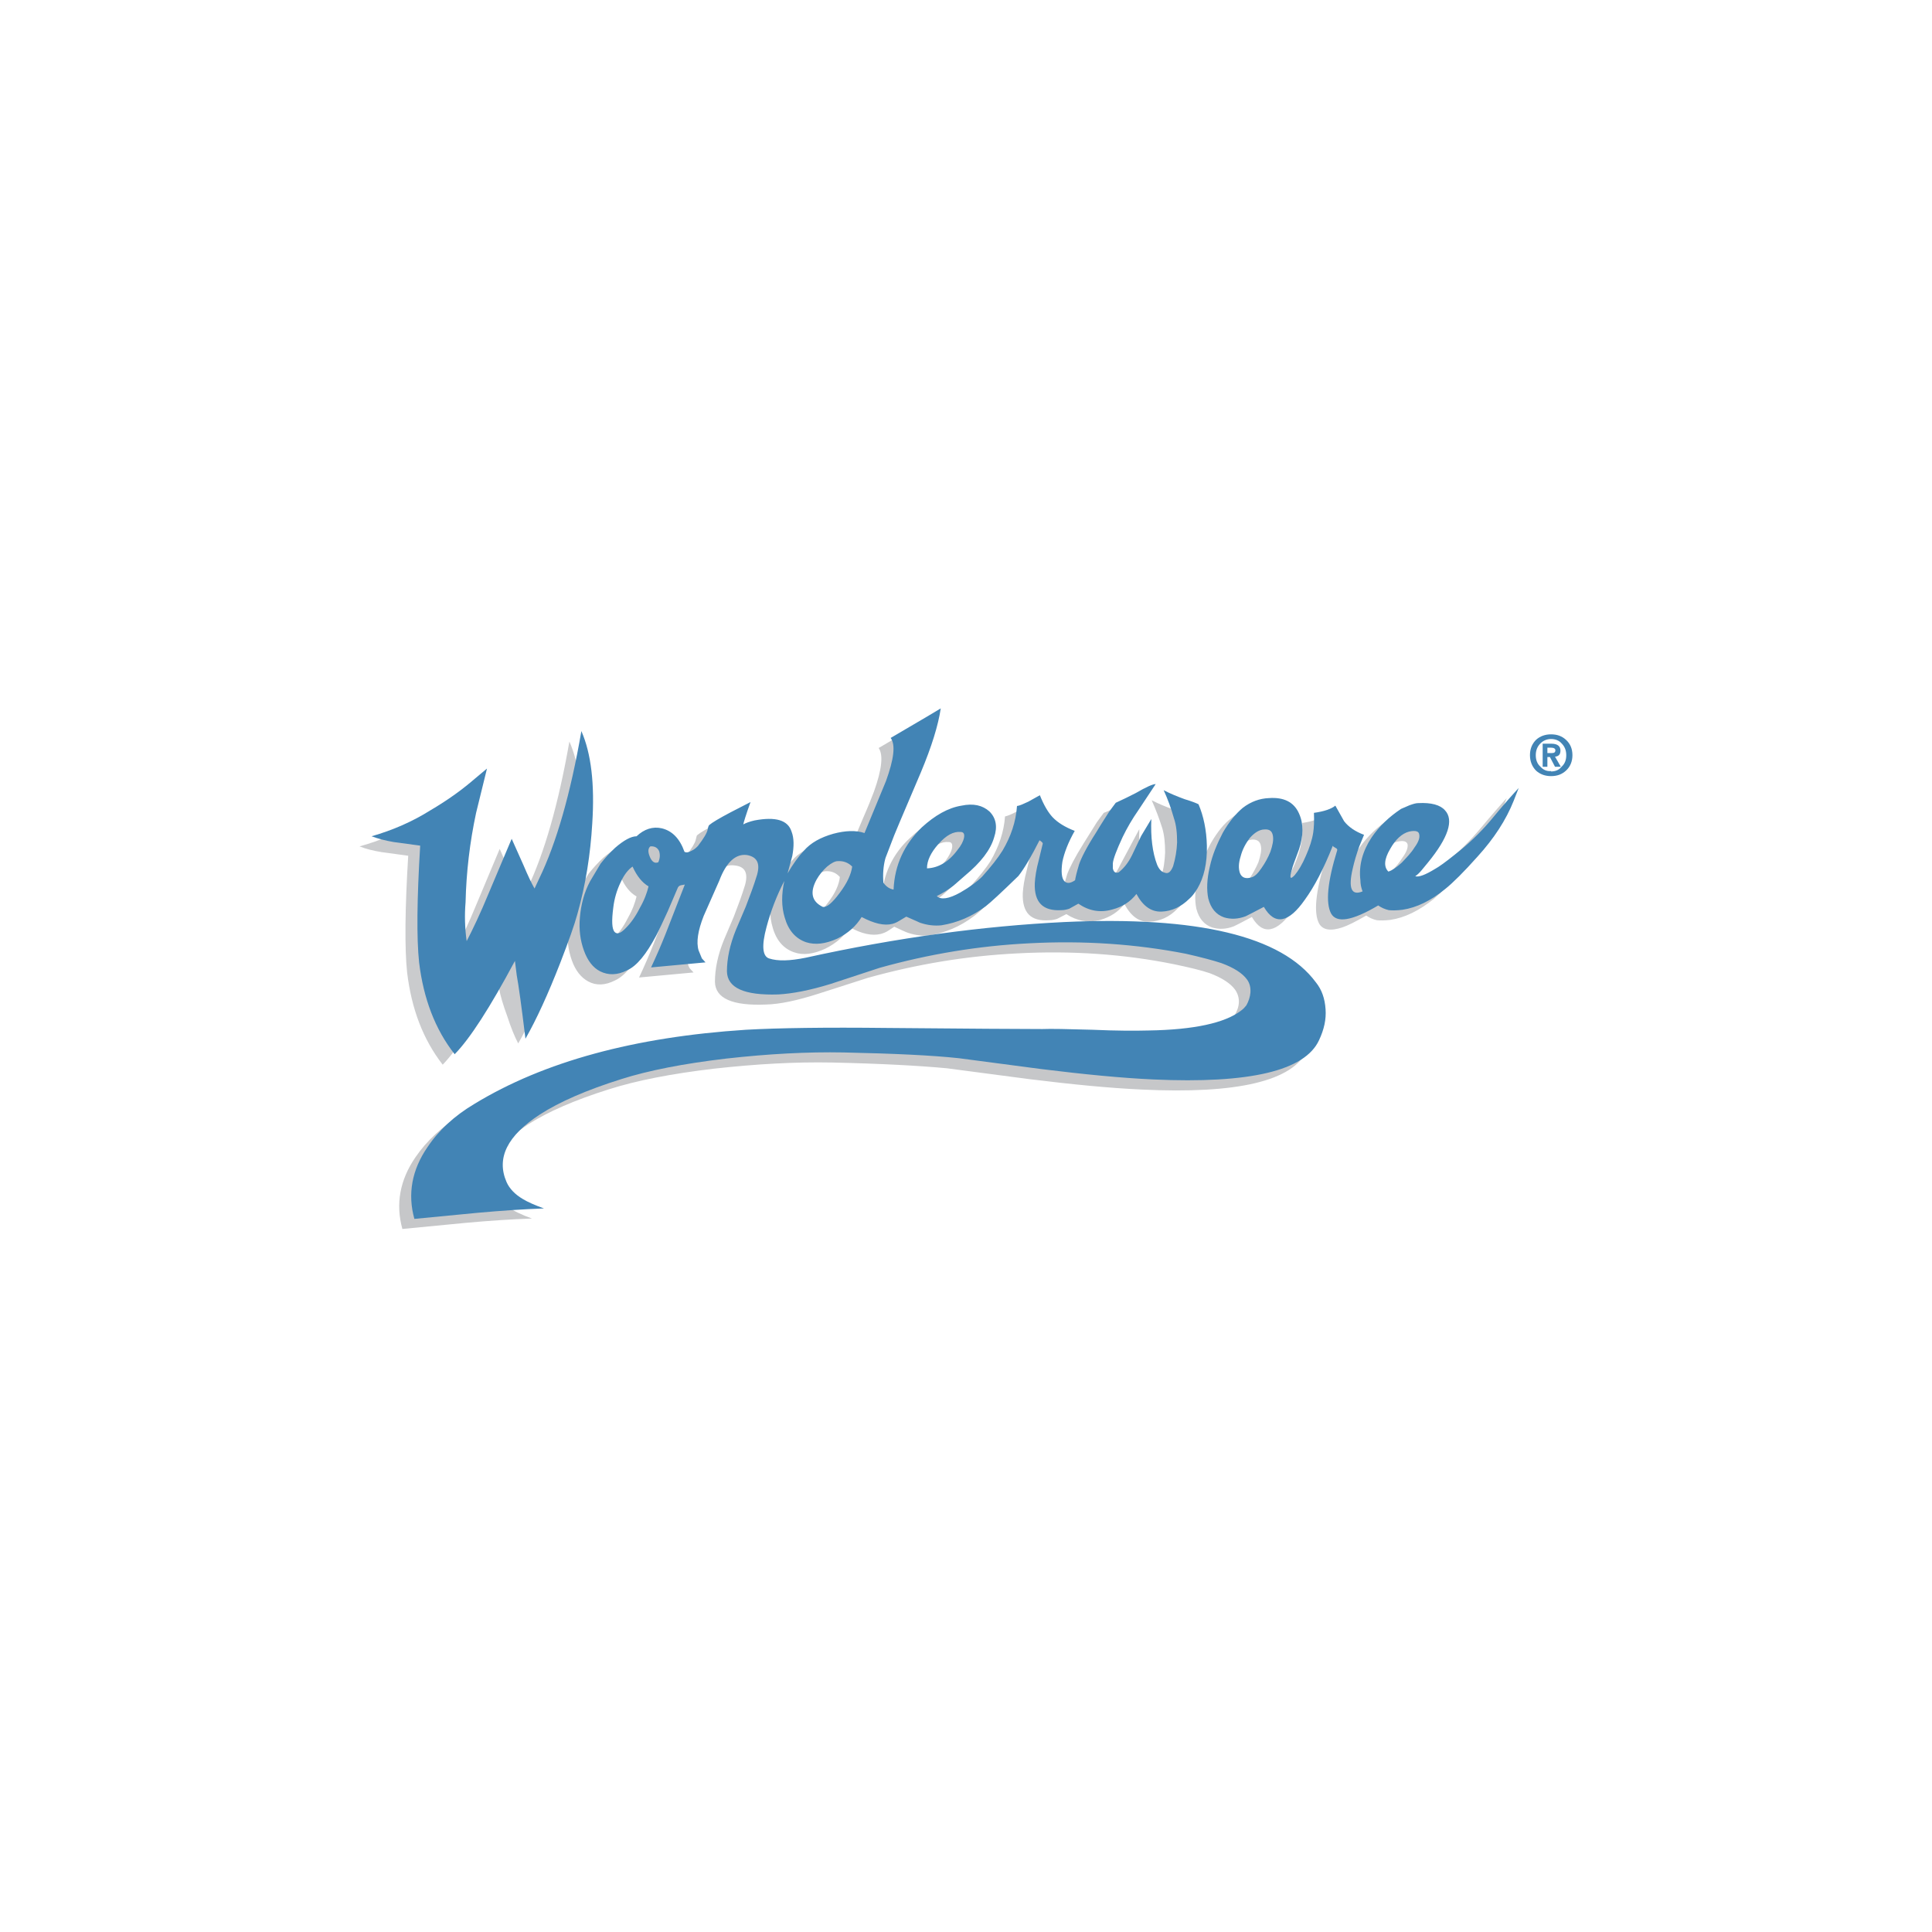 <?xml version="1.0" encoding="UTF-8"?> <svg xmlns="http://www.w3.org/2000/svg" width="360" height="360" viewBox="0 0 360 360" fill="none"><path fill-rule="evenodd" clip-rule="evenodd" d="M242.469 157.037C242.266 158.379 241.794 159.79 241.118 161.334C240.44 162.945 239.764 164.153 239.02 164.959C237.938 166.234 238.141 164.623 239.764 160.193C240.643 157.642 240.71 155.427 239.832 153.547C238.885 151.399 236.991 150.392 234.216 150.594C232.322 150.728 230.767 151.333 229.415 152.474C228.063 153.482 226.845 155.025 225.627 157.105C224.545 159.12 223.666 161.267 223.191 163.415C222.651 165.764 222.582 167.712 222.922 169.322C223.394 171.134 224.342 172.275 225.831 172.812C227.117 173.214 228.468 173.148 229.889 172.611C230.092 172.543 231.241 171.939 233.27 170.865C235.299 174.355 237.871 173.885 240.983 169.522C242.809 166.971 244.499 163.615 246.124 159.453C246.124 159.587 246.259 159.721 246.528 159.855C246.867 160.056 247.002 160.19 246.934 160.324C245.108 166.231 244.769 170.125 245.783 172.072C246.458 173.28 247.881 173.548 250.113 172.811C251.128 172.475 252.614 171.736 254.576 170.596C255.166 171.011 255.833 171.307 256.537 171.468C257.215 171.536 258.027 171.536 259.109 171.402C261.747 170.999 264.384 169.724 267.159 167.509C268.579 166.3 270.543 164.287 273.112 161.468C276.156 158.11 278.389 154.62 279.808 151.13L280.754 148.713C279.943 149.586 278.117 151.666 275.412 154.889C273.429 157.192 271.232 159.305 268.849 161.198L265.129 163.883C263.303 164.89 262.085 165.36 261.406 165.226C261.88 164.89 262.288 164.488 262.624 164.085L263.842 162.608C267.697 157.976 268.711 154.686 267.022 152.876C266.075 151.869 264.382 151.399 262.015 151.533C261.069 151.533 260.054 151.935 258.904 152.606C256.725 154 254.841 155.802 253.356 157.91C251.598 160.461 250.922 163.146 251.261 165.965C251.261 166.636 251.462 167.307 251.665 167.978C249.568 168.851 248.893 167.375 249.839 163.682C250.11 162.474 250.514 161.064 251.125 159.588L251.936 157.439C250.247 156.835 249.028 155.963 248.216 154.888L246.524 152.002C245.849 152.605 244.495 153.076 242.669 153.344C242.672 154.956 242.673 156.164 242.469 157.037ZM234.962 157.708C235.097 158.447 234.894 159.386 234.488 160.661C234.018 161.738 233.453 162.772 232.798 163.749C232.123 164.689 231.512 165.226 230.972 165.427C229.889 165.695 229.146 165.427 228.806 164.555C228.535 163.816 228.535 162.809 228.941 161.468C229.278 160.192 229.888 159.051 230.631 158.11C231.511 157.037 232.457 156.5 233.403 156.433C234.351 156.433 234.827 156.837 234.962 157.708ZM256.539 164.287C255.592 163.414 255.659 162.004 256.81 160.058C257.893 158.245 259.042 157.171 260.328 156.835C261.544 156.567 262.154 156.768 262.289 157.373C262.358 157.976 262.086 158.781 261.343 159.79C260.732 160.796 259.922 161.736 258.974 162.608C258.029 163.549 257.218 164.086 256.539 164.287Z" fill="#CACBCD"></path><path fill-rule="evenodd" clip-rule="evenodd" d="M214.601 149.116C215.35 150.802 216.005 152.527 216.562 154.284C216.968 155.627 217.102 157.171 217.102 158.849C217.034 160.46 216.833 162.004 216.358 163.28C216.019 164.354 215.479 164.756 214.804 164.556C214.193 164.354 213.721 163.885 213.383 163.012C212.503 160.729 212.165 157.844 212.3 154.486L208.716 161.198C208.038 162.675 207.159 163.749 206.212 164.488C205.604 164.689 205.266 164.421 205.13 163.682V162.742C205.198 161.937 205.807 160.259 206.958 157.91C207.775 156.15 208.749 154.465 209.867 152.876L213.111 147.975C212.708 147.975 211.489 148.579 209.391 149.652C207.702 150.593 206.416 151.196 205.671 151.466C205.197 152.069 204.792 152.673 204.385 153.21L201.948 157.103C200.259 159.788 199.243 161.803 198.839 162.944C198.364 164.488 198.161 165.427 198.093 165.965C197.214 166.569 196.538 166.569 196.064 166.099C195.592 165.495 195.456 164.287 195.727 162.541C195.996 160.863 196.81 158.917 198.025 156.7C196.267 156.03 194.845 155.224 193.898 154.217C193.087 153.278 192.276 151.934 191.532 150.123L189.367 151.264C188.487 151.734 187.812 152.003 187.269 152.137C187.066 155.023 186.118 157.776 184.564 160.461C183.75 161.737 182.466 163.347 180.774 165.227C179.828 166.234 178.544 167.241 176.717 168.18C174.552 169.388 173.064 169.59 172.32 168.851C173.403 168.314 174.486 167.709 175.499 166.905L177.597 165.025C180.574 162.608 182.331 160.259 183.075 157.91C183.683 155.896 183.346 154.284 182.128 153.076C180.91 151.934 179.153 151.532 176.92 152.002C174.485 152.471 171.982 153.814 169.615 156.097C166.3 159.117 164.474 163.01 164.271 167.641C163.526 167.509 162.918 167.105 162.376 166.433C162.241 164.755 162.376 163.278 162.715 161.936C162.783 161.734 163.188 160.66 163.932 158.78C164.202 158.041 165.963 153.678 169.344 145.825C171.373 140.991 172.59 136.965 173.064 133.876L163.729 139.381C164.609 140.656 164.339 143.342 162.85 147.503C162.376 148.779 161.699 150.456 160.752 152.605L158.858 157.102C157.234 156.566 155.273 156.633 153.04 157.236C150.605 157.907 148.78 158.914 147.561 160.392C146.546 161.466 145.532 162.875 144.585 164.621L145.397 161.466C145.735 159.587 145.735 158.043 145.262 156.834C144.585 154.685 142.285 154.015 138.362 154.82C137.55 154.954 136.872 155.156 136.264 155.492C136.332 155.022 136.804 153.68 137.617 151.398L133.964 153.278C131.799 154.352 130.447 155.157 129.905 155.627C129.837 155.627 129.77 155.964 129.635 156.5C129.5 157.103 128.891 158.11 127.808 159.52C127.47 159.856 127.133 160.192 126.658 160.46C126.049 160.728 125.642 160.795 125.304 160.594C124.425 158.177 123.005 156.7 121.111 156.231C119.42 155.829 117.796 156.365 116.375 157.707C115.36 157.707 114.007 158.446 112.383 159.856C111.407 160.77 110.502 161.758 109.678 162.809L107.716 166.099C106.634 168.112 106.025 170.395 105.822 172.811C105.619 175.094 105.89 177.106 106.567 178.987C107.243 180.867 108.258 182.142 109.611 182.881C111.098 183.686 112.789 183.618 114.615 182.679C116.375 181.874 118.202 179.726 120.028 176.235C120.636 175.094 121.313 173.55 122.192 171.67L124.086 167.239C124.221 167.038 124.356 166.904 124.626 166.837L125.371 166.703L121.786 175.9C120.95 178.009 120.048 180.091 119.08 182.143L129.226 181.204L128.55 180.466C128.415 180.332 128.212 179.795 127.942 178.99C127.468 177.446 127.807 175.297 128.888 172.545L131.797 165.967C133.083 162.543 134.841 160.933 136.938 161.269C138.832 161.47 139.44 162.677 138.832 164.894C138.224 166.908 137.479 168.855 136.735 170.801L134.909 175.098C133.758 177.917 133.218 180.534 133.218 182.952C133.286 186.039 136.465 187.449 142.756 187.18C145.326 187.112 148.506 186.442 152.497 185.166L161.696 182.213C170.829 179.662 180.095 178.118 189.566 177.649C199.713 177.111 209.453 177.783 218.721 179.662C221.63 180.267 223.862 180.804 225.417 181.34C227.717 182.213 229.272 183.22 230.154 184.428C231.1 185.837 231.1 187.449 230.019 189.261C229.816 189.463 229.544 189.798 229.072 190.2C226.029 192.551 220.277 193.758 211.823 193.96C209.319 193.96 205.802 193.96 201.337 193.826C196.603 193.624 193.491 193.558 192.002 193.624C188.215 193.624 178.542 193.558 163.05 193.424C151.551 193.29 142.824 193.424 136.736 193.826C115.97 195.1 99.058 199.733 86.138 207.586C82.418 209.869 79.51 212.555 77.412 215.641C74.503 219.87 73.692 224.368 74.977 229L86.815 227.858C91.212 227.456 95.338 227.187 99.126 227.053C95.338 225.709 93.039 224.1 92.091 222.151C90.197 217.654 92.294 213.493 98.382 209.532C102.035 207.181 107.108 204.967 113.534 202.954C118.607 201.342 125.102 200.066 133.084 199.127C140.931 198.254 148.236 197.852 155 197.984C164.268 198.186 171.438 198.589 176.443 199.059L191.732 201.073C199.847 202.079 206.816 202.751 212.701 203.019C230.626 203.893 240.976 201.408 243.546 195.703C244.492 193.689 244.832 191.809 244.763 189.931C244.695 188.053 244.088 186.373 243.006 184.897C236.578 176.305 220.954 172.545 196.127 173.686C187.402 174.09 177.931 175.096 167.649 176.707C161.03 177.719 154.443 178.928 147.897 180.332C144.988 181.002 142.756 181.002 141.065 180.466C139.847 180.064 139.645 178.116 140.591 174.625C141.392 171.676 142.503 168.819 143.906 166.101C143.365 168.518 143.365 170.8 143.973 172.813C144.65 175.23 146.004 176.774 147.965 177.446C149.656 178.051 151.618 177.781 153.782 176.774C155.812 175.768 157.368 174.425 158.314 172.747C160.546 174.023 162.509 174.425 164.13 174.023C164.605 173.889 165.146 173.688 165.619 173.352L166.634 172.681C167.92 173.284 168.8 173.688 169.205 173.822C170.626 174.291 171.91 174.426 173.196 174.291C176.105 173.822 178.877 172.681 181.449 170.733C182.396 170.062 184.425 168.116 187.537 165.096C188.483 163.819 189.295 162.612 189.971 161.404L191.46 158.451C191.864 158.787 192.068 158.988 192.068 159.055L191.325 162.143C190.851 163.888 190.65 165.297 190.582 166.438C190.447 170.063 192.069 171.742 195.52 171.472C196.128 171.472 196.603 171.338 197.006 171.204L198.699 170.331C200.66 171.606 202.757 172.009 205.055 171.406C206.884 170.869 208.37 169.929 209.521 168.453C210.739 170.735 212.294 171.877 214.188 171.742C216.149 171.674 217.911 170.869 219.397 169.325C219.872 168.921 220.277 168.385 220.615 167.916L220.886 167.514V167.446C222.101 165.432 222.712 162.746 222.644 159.458C222.576 156.571 222.101 153.954 221.089 151.737C220.683 151.536 219.872 151.2 218.518 150.798C217.238 150.325 215.887 149.788 214.601 149.116ZM176.786 156.903C177.328 156.903 177.531 157.305 177.396 158.044C177.261 158.715 176.855 159.454 176.246 160.327C174.555 162.476 172.661 163.617 170.497 163.683C170.497 162.207 171.24 160.73 172.593 159.186C174.082 157.507 175.435 156.769 176.786 156.903ZM149.932 165.764C150.472 164.891 151.082 164.086 151.895 163.347C152.706 162.676 153.383 162.34 153.856 162.34C155.005 162.273 155.817 162.676 156.493 163.414C156.358 164.824 155.614 166.502 154.193 168.314C152.84 170.126 151.825 170.999 151.081 170.865C148.986 169.859 148.646 168.18 149.932 165.764ZM118.952 159.588C119.763 159.52 120.304 159.856 120.575 160.461C120.797 161.146 120.749 161.89 120.439 162.542C119.83 162.878 119.289 162.542 118.884 161.603C118.478 160.662 118.478 159.991 118.952 159.588ZM113.336 166.368C114.012 164.959 114.756 164.019 115.637 163.347C116.381 165.093 117.396 166.368 118.612 167.039C118.342 168.18 117.868 169.524 116.989 171.066C116.178 172.678 115.298 173.885 114.419 174.758C113.472 175.765 112.795 176.034 112.321 175.563C111.78 175.027 111.645 173.482 111.983 170.999C112.255 169.254 112.661 167.71 113.336 166.368Z" fill="#C6C7C9"></path><path fill-rule="evenodd" clip-rule="evenodd" d="M108.128 155.293C108.601 147.977 107.925 142.27 106.097 138.175C104.068 149.789 101.431 158.986 98.251 165.63L97.371 167.444C96.831 166.503 96.153 165.094 95.275 163.081L93.11 158.18L88.916 168.182C87.292 172.143 85.872 175.164 84.723 177.245C84.384 174.844 84.316 172.412 84.519 169.996C84.656 164.398 85.313 158.826 86.481 153.348L88.578 145.091L86.346 146.904C84.18 148.783 81.408 150.797 77.957 152.946C74.554 155.047 70.864 156.652 67 157.711C68.15 158.18 69.502 158.516 71.127 158.785L76.064 159.457C75.455 169.459 75.388 176.708 75.861 181.205C76.674 187.985 78.837 193.69 82.49 198.39C85.332 195.437 89.052 189.663 93.719 181.003C93.787 181.205 93.719 181.742 93.381 182.481C93.111 183.354 92.908 183.824 92.976 184.024C93.179 185.368 93.72 187.18 94.531 189.395C95.207 191.476 95.883 193.153 96.561 194.429C99.876 188.656 102.784 181.205 105.354 172.21C106.91 166.703 107.79 161.066 108.128 155.293Z" fill="#CACBCD"></path><path fill-rule="evenodd" clip-rule="evenodd" d="M236.449 148.713C234.691 148.781 233.068 149.384 231.579 150.525C230.293 151.6 229.009 153.144 227.859 155.156C226.776 157.237 225.897 159.319 225.422 161.534C224.882 163.816 224.813 165.829 225.15 167.441C225.625 169.253 226.571 170.394 228.062 170.931C229.345 171.333 230.699 171.267 232.12 170.73C232.254 170.662 233.335 170.126 235.501 168.984C237.53 172.475 240.102 172.004 243.146 167.641C244.904 165.224 246.661 161.87 248.352 157.573C248.352 157.707 248.487 157.775 248.827 157.975C249.098 158.109 249.233 158.243 249.166 158.446C247.338 164.353 247.001 168.246 248.016 170.192C249.03 172.072 251.939 171.601 256.809 168.716C257.398 169.132 258.065 169.428 258.77 169.589C259.381 169.656 260.259 169.656 261.342 169.522C263.979 169.119 266.617 167.844 269.323 165.628C270.743 164.487 272.772 162.473 275.344 159.587C278.388 156.231 280.619 152.807 282.04 149.249L282.986 146.832C282.175 147.705 280.349 149.719 277.642 153.007C275.676 155.306 273.478 157.397 271.081 159.25C269.323 160.659 268.106 161.533 267.361 161.935C265.601 163.008 264.383 163.478 263.706 163.277C264.113 163.009 264.518 162.606 264.857 162.203L266.075 160.726C269.862 156.095 270.945 152.806 269.255 150.993C268.376 149.985 266.683 149.516 264.249 149.65C263.843 149.65 263.37 149.784 262.624 150.053L261.069 150.724C258.837 152.201 257.011 153.946 255.588 156.028C253.899 158.579 253.154 161.263 253.491 164.015C253.491 164.686 253.626 165.425 253.897 166.096C251.8 166.969 251.192 165.492 252.071 161.799C252.343 160.591 252.746 159.181 253.289 157.704L254.169 155.557C252.543 154.952 251.26 154.08 250.446 153.006L248.823 150.119C248.08 150.723 246.794 151.193 244.832 151.462C244.9 153.005 244.832 154.281 244.697 155.154C244.493 156.496 244.021 157.906 243.342 159.45C242.667 161.061 241.923 162.269 241.245 163.074C240.366 164.013 240.233 163.611 240.773 161.866C240.773 161.664 241.245 160.456 242.059 158.24C242.871 155.757 242.939 153.542 242.059 151.594C241.118 149.452 239.222 148.513 236.449 148.713ZM236.72 158.715C236.279 159.806 235.712 160.842 235.03 161.803C234.353 162.81 233.744 163.347 233.202 163.481C232.121 163.817 231.376 163.549 231.039 162.676C230.767 161.871 230.767 160.864 231.172 159.589C231.512 158.247 232.121 157.172 232.865 156.165C233.744 155.159 234.691 154.555 235.637 154.555C236.584 154.487 237.058 154.891 237.192 155.763C237.328 156.567 237.128 157.507 236.72 158.715ZM263.574 157.91C262.966 158.917 262.087 159.79 261.208 160.729C260.261 161.602 259.382 162.205 258.704 162.407C257.825 161.534 257.893 160.124 259.044 158.178C260.058 156.366 261.276 155.291 262.559 154.956C263.777 154.688 264.385 154.889 264.454 155.493C264.589 156.098 264.32 156.903 263.574 157.91Z" fill="#4284B5"></path><path fill-rule="evenodd" clip-rule="evenodd" d="M207.905 149.586C207.43 150.191 207.023 150.794 206.619 151.332C206.347 151.801 205.468 153.077 204.182 155.225C202.492 157.844 201.476 159.857 201.07 161.066C200.598 162.61 200.395 163.549 200.327 164.019C199.447 164.623 198.772 164.69 198.298 164.153C197.823 163.615 197.689 162.407 197.958 160.595C198.298 158.917 199.041 156.971 200.259 154.822C198.501 154.151 197.078 153.278 196.132 152.271C195.321 151.398 194.509 150.056 193.766 148.176L191.6 149.384C190.721 149.786 190.043 150.123 189.503 150.189C189.3 153.144 188.352 155.896 186.796 158.513C185.917 159.924 184.633 161.535 183.009 163.347C182.063 164.287 180.709 165.293 178.951 166.3C176.786 167.509 175.299 167.709 174.554 166.971C175.659 166.435 176.702 165.783 177.666 165.024L179.829 163.144C182.74 160.728 184.566 158.379 185.241 156.03C185.917 154.017 185.581 152.405 184.362 151.196C183.076 150.056 181.386 149.652 179.153 150.123C176.65 150.525 174.215 151.935 171.779 154.151C168.532 157.306 166.706 161.132 166.503 165.764C165.758 165.63 165.15 165.227 164.609 164.489C164.474 162.878 164.609 161.334 164.947 160.059C164.947 159.925 165.42 158.85 166.165 156.837C166.368 156.165 168.194 151.869 171.576 143.948C173.605 139.114 174.823 135.155 175.296 132C174.958 132.202 171.846 134.081 165.961 137.504C166.908 138.78 166.57 141.465 165.082 145.559L161.09 155.225C159.534 154.688 157.505 154.755 155.273 155.359C152.905 156.03 151.078 157.037 149.793 158.513C148.779 159.588 147.763 160.997 146.75 162.742L147.629 159.52C147.967 157.708 147.967 156.164 147.494 154.956C146.818 152.808 144.519 152.137 140.595 152.876C139.716 153.077 138.971 153.345 138.498 153.615C138.566 153.279 138.971 151.869 139.851 149.452L136.197 151.332C134.033 152.472 132.68 153.278 132.139 153.749C132.071 153.816 131.936 154.084 131.869 154.554C131.734 155.225 131.124 156.232 130.043 157.641C129.705 157.976 129.366 158.312 128.892 158.513C128.282 158.849 127.877 158.917 127.539 158.715C126.66 156.232 125.239 154.822 123.344 154.352C121.653 153.95 120.031 154.486 118.61 155.829C117.595 155.829 116.242 156.567 114.618 157.976C113.638 158.888 112.733 159.875 111.912 160.93L109.951 164.22C108.869 166.234 108.26 168.516 108.057 170.932C107.854 173.214 108.125 175.228 108.802 177.107C109.478 178.988 110.493 180.33 111.846 181.001C113.333 181.74 115.024 181.74 116.852 180.801C118.678 179.995 120.437 177.78 122.263 174.356C122.872 173.214 123.549 171.671 124.428 169.792L126.323 165.361C126.458 165.159 126.593 165.025 126.863 164.959L127.607 164.825L124.022 174.022C123.186 176.13 122.284 178.212 121.316 180.265L131.464 179.325L130.787 178.588L130.178 177.11C129.705 175.567 130.043 173.418 131.124 170.666L134.033 164.087C135.319 160.664 137.077 159.053 139.174 159.321C141.068 159.657 141.677 160.865 141.068 163.013C140.459 165.027 139.716 166.974 138.971 168.92L137.145 173.217C135.994 176.037 135.454 178.655 135.454 181.003C135.522 184.092 138.701 185.5 144.992 185.3C147.562 185.166 150.809 184.561 154.733 183.354L163.932 180.333C173.065 177.783 182.333 176.238 191.801 175.769C201.948 175.232 211.691 175.903 220.958 177.715C223.934 178.386 226.165 178.991 227.586 179.461C229.955 180.333 231.509 181.34 232.388 182.548C232.862 183.219 233.065 184.024 232.998 184.966C232.93 185.771 232.659 186.577 232.253 187.315C231.984 187.651 231.712 187.986 231.238 188.322C228.262 190.604 222.513 191.88 214.057 192.014C211.555 192.081 208.036 192.081 203.574 191.881C198.905 191.747 195.795 191.679 194.238 191.747C190.246 191.747 180.575 191.679 165.286 191.545C153.788 191.413 144.993 191.545 138.972 191.882C118.273 193.225 101.363 197.789 88.375 205.71C84.655 207.925 81.746 210.61 79.648 213.765C76.74 217.994 75.927 222.492 77.213 227.123L89.051 225.982C93.516 225.58 97.642 225.311 101.363 225.176C99.672 224.571 98.318 223.968 97.439 223.431C95.951 222.558 94.937 221.485 94.395 220.275C92.433 215.778 94.531 211.617 100.618 207.655C104.271 205.305 109.344 203.09 115.77 201.076C120.843 199.466 127.337 198.19 135.32 197.251C143.099 196.378 150.404 195.976 157.236 196.109C166.571 196.31 173.741 196.646 178.681 197.183L193.967 199.197C202.083 200.204 209.051 200.875 214.939 201.143C232.863 201.949 243.147 199.532 245.783 193.827C246.73 191.813 247.137 189.934 247.001 188.055C246.866 186.108 246.326 184.43 245.175 183.021C238.816 174.429 223.188 170.668 198.296 171.81C183.212 172.549 167.179 174.697 150.133 178.456C147.157 179.06 144.925 179.126 143.302 178.59C142.084 178.187 141.881 176.24 142.828 172.75C143.616 169.775 144.727 166.894 146.143 164.158C145.601 166.641 145.601 168.923 146.211 170.938C146.887 173.354 148.24 174.899 150.202 175.569C151.893 176.106 153.788 175.904 156.019 174.897C158.049 173.89 159.537 172.548 160.552 170.87C162.852 172.078 164.745 172.548 166.301 172.146C166.842 172.012 167.316 171.743 167.857 171.407L168.872 170.802C170.428 171.474 171.307 171.877 171.442 171.943C172.862 172.414 174.148 172.548 175.434 172.414C178.342 171.943 181.115 170.802 183.685 168.856C184.568 168.185 186.597 166.305 189.773 163.217C190.924 161.741 192.21 159.525 193.699 156.571C194.103 156.839 194.307 157.041 194.307 157.175L193.564 160.263C193.09 162.009 192.886 163.418 192.818 164.56C192.684 168.117 194.307 169.795 197.759 169.594C198.367 169.594 198.841 169.46 199.245 169.326L200.935 168.387C202.896 169.729 204.993 170.132 207.294 169.461C209.12 168.99 210.609 168.051 211.76 166.575C212.978 168.858 214.532 169.931 216.427 169.864C218.321 169.798 220.079 168.992 221.636 167.447C222.108 167.044 222.515 166.507 222.854 165.97L223.122 165.568C224.34 163.486 224.951 160.869 224.883 157.579C224.815 154.693 224.272 152.076 223.326 149.86C222.922 149.659 222.108 149.323 220.756 148.92C219.47 148.45 218.116 147.913 216.833 147.242C217.601 148.912 218.235 150.641 218.727 152.411C219.199 153.754 219.335 155.298 219.335 156.976C219.275 158.478 219.025 159.966 218.592 161.406C218.186 162.413 217.713 162.883 217.035 162.615C216.427 162.481 215.955 161.944 215.615 161.138C214.736 158.855 214.397 155.97 214.532 152.613L212.638 155.769L210.949 159.326C210.271 160.735 209.391 161.81 208.445 162.549C207.837 162.75 207.498 162.482 207.362 161.81V160.87C207.43 160.065 208.037 158.453 209.188 155.97C210.024 154.241 210.997 152.58 212.097 151.002L215.344 146.102C214.804 146.102 213.586 146.638 211.624 147.78C210.399 148.412 209.159 149.014 207.905 149.586ZM179.63 156.098C179.495 156.769 179.087 157.574 178.412 158.381C176.788 160.596 174.825 161.737 172.729 161.805C172.729 160.328 173.474 158.852 174.827 157.308C176.316 155.629 177.669 154.891 179.02 155.025C179.562 155.023 179.765 155.427 179.63 156.098ZM156.088 160.461C157.171 160.394 158.05 160.729 158.794 161.469C158.591 162.945 157.847 164.556 156.426 166.435C155.074 168.248 154.059 169.12 153.314 168.986C151.218 167.98 150.879 166.234 152.165 163.885C152.683 162.979 153.346 162.163 154.127 161.468C154.938 160.796 155.614 160.461 156.088 160.461ZM122.807 158.581C123.01 159.185 123.01 159.857 122.672 160.661C122.064 160.93 121.522 160.661 121.117 159.722C120.711 158.783 120.711 158.11 121.184 157.708C121.995 157.641 122.536 157.978 122.807 158.581ZM114.554 173.685C114.012 173.149 113.946 171.604 114.284 169.054C114.477 167.447 114.934 165.883 115.637 164.423C116.245 163.081 116.989 162.074 117.869 161.47C118.68 163.282 119.695 164.491 120.845 165.162C120.575 166.303 120.1 167.645 119.22 169.189C118.409 170.801 117.529 172.008 116.65 172.882C115.705 173.887 115.027 174.155 114.554 173.685Z" fill="#4284B5"></path><path fill-rule="evenodd" clip-rule="evenodd" d="M110.36 153.413C110.834 146.096 110.157 140.39 108.331 136.228C106.302 147.975 103.663 157.103 100.484 163.683L99.605 165.563C99.063 164.623 98.387 163.213 97.507 161.132L95.343 156.298L91.15 166.233C89.526 170.194 88.038 173.28 86.955 175.362C86.618 172.96 86.55 170.529 86.752 168.112C86.884 162.515 87.541 156.942 88.714 151.466L90.743 143.208L88.578 145.02C86.277 147.034 83.505 149.047 80.19 150.995C76.875 153.075 73.223 154.686 69.232 155.827C70.314 156.229 71.735 156.633 73.358 156.902L78.296 157.573C77.687 167.575 77.619 174.825 78.093 179.322C78.904 186.034 81.068 191.807 84.721 196.439C87.562 193.553 91.284 187.78 95.95 179.052L96.288 181.737C96.627 183.551 97.168 187.444 97.911 193.553C99.94 189.994 102.105 185.295 104.405 179.388C105.96 175.361 107.043 172.34 107.584 170.325C109.143 164.824 110.022 159.185 110.36 153.413ZM291.782 137.839C291.039 137.168 290.159 136.833 289.01 136.833C287.927 136.833 286.981 137.168 286.237 137.839C285.494 138.578 285.086 139.517 285.086 140.726C285.086 141.868 285.493 142.875 286.237 143.612C286.981 144.284 287.927 144.619 289.01 144.619C290.161 144.619 291.039 144.284 291.782 143.612C292.596 142.875 293 141.868 293 140.726C293 139.517 292.595 138.577 291.782 137.839ZM290.971 138.511C291.582 139.114 291.85 139.853 291.85 140.726C291.85 141.599 291.582 142.338 290.971 142.875C290.499 143.479 289.82 143.748 289.01 143.748V143.68C288.266 143.748 287.59 143.479 287.049 142.875C286.44 142.338 286.169 141.599 286.169 140.726C286.169 139.853 286.44 139.114 287.049 138.511C287.304 138.252 287.61 138.048 287.947 137.91C288.283 137.771 288.645 137.702 289.01 137.705C289.82 137.704 290.499 137.973 290.971 138.511Z" fill="#4284B5"></path><path fill-rule="evenodd" clip-rule="evenodd" d="M289.752 140.994C290.429 140.928 290.766 140.592 290.766 139.853C290.766 139.047 290.226 138.577 289.077 138.577H287.454V142.874H288.333V141.06H288.805L289.752 142.874H290.835L289.752 140.994ZM288.333 139.316H289.009C289.551 139.316 289.82 139.517 289.82 139.785C289.82 140.187 289.619 140.323 289.145 140.323H288.333V139.316Z" fill="#4284B5"></path></svg> 